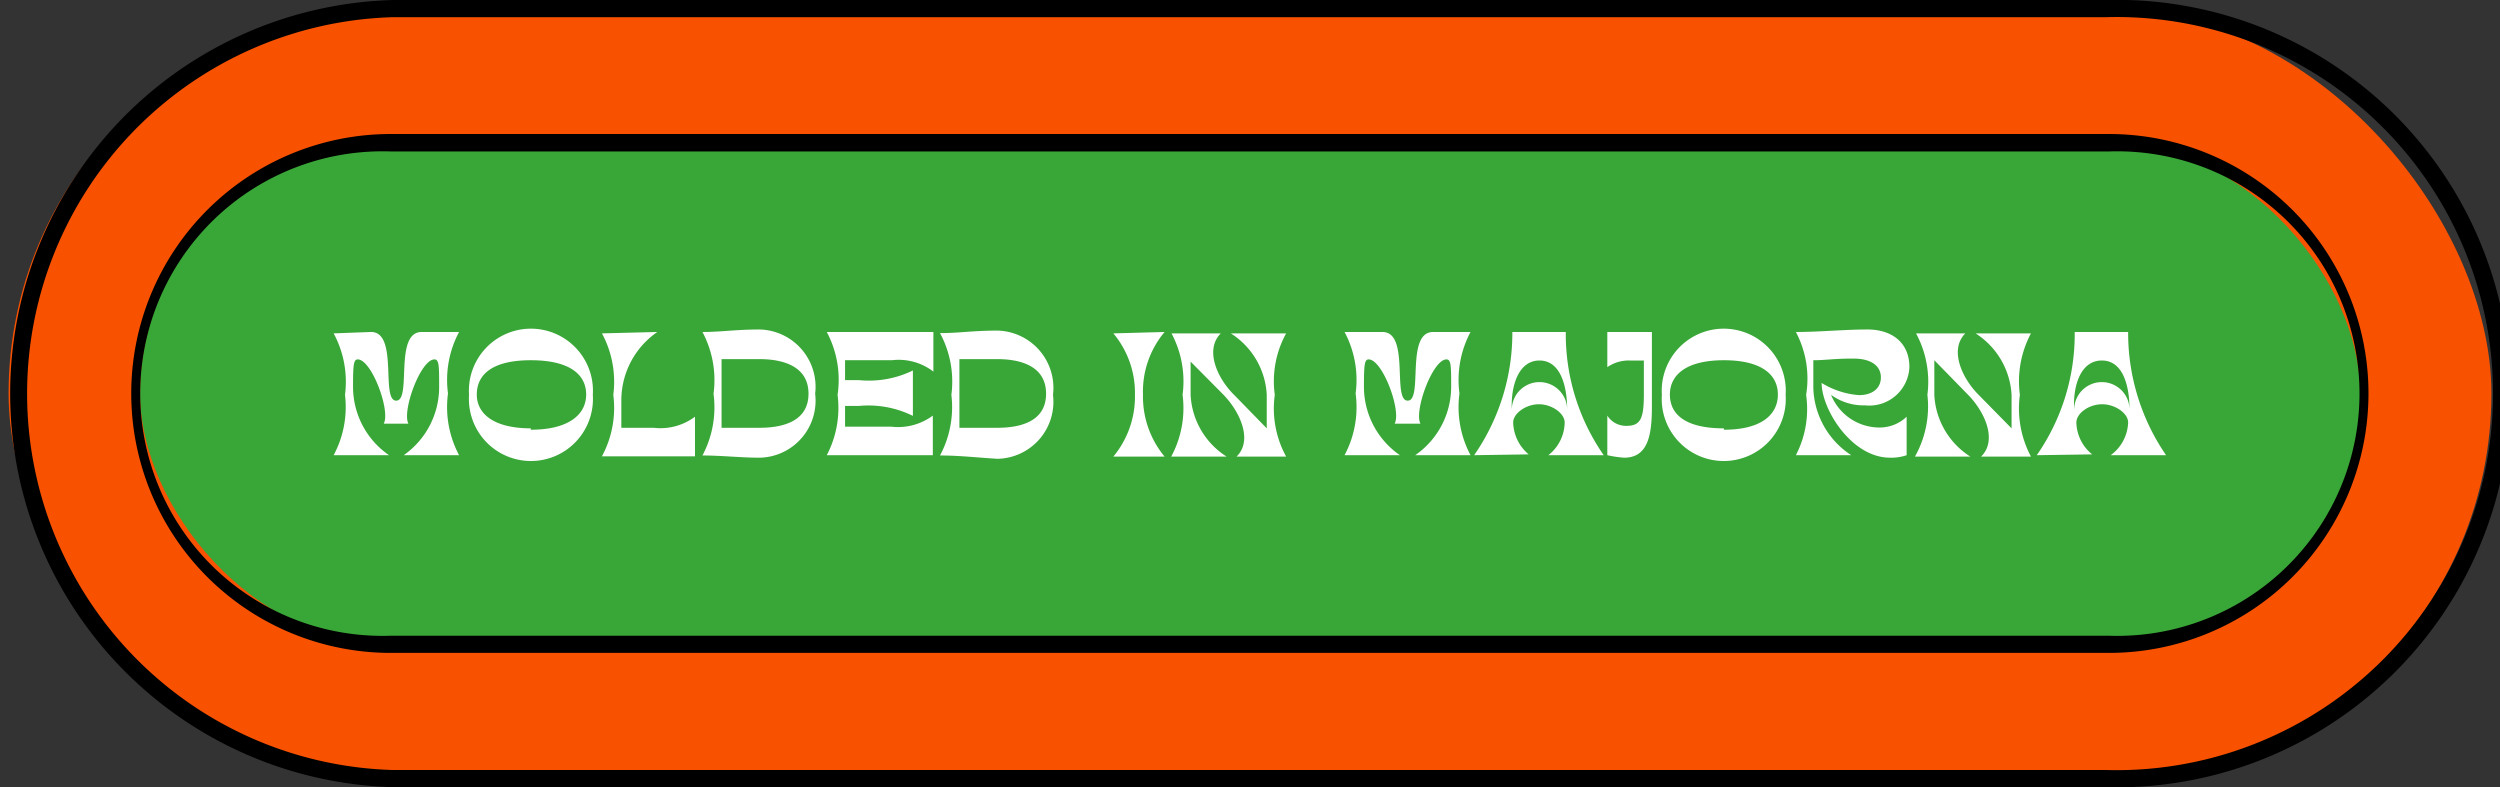 <svg id="Layer_1" data-name="Layer 1" xmlns="http://www.w3.org/2000/svg" viewBox="0 0 90.29 28.43"><rect x="0" y="0" width="90.29" height="28.43" fill="#333333" stroke="none"/><defs><style>.cls-1{fill:#f85201;}.cls-2{fill:#39a737;}.cls-3{fill:#fff;}</style></defs><rect class="cls-1" x="0.31" y="0.31" width="89.67" height="27.81" rx="13.91"/><path d="M77.21,30.17H15.35a14.22,14.22,0,0,1,0-28.43H77.21a14.22,14.22,0,1,1,0,28.43ZM15.35,2.36a13.6,13.6,0,0,0,0,27.19H77.21a13.6,13.6,0,1,0,0-27.19Z" transform="translate(-1.14 -1.74)"/><rect class="cls-2" x="5.06" y="5.16" width="80.18" height="18.12" rx="9.06"/><path d="M77.31,25.32H15.25a9.37,9.37,0,0,1,0-18.74H77.31a9.37,9.37,0,1,1,0,18.74ZM15.25,7.21a8.75,8.75,0,1,0,0,17.49H77.31a8.75,8.75,0,1,0,0-17.49Z" transform="translate(-1.14 -1.74)"/><path class="cls-3" d="M14.54,13.73c1,0,.34,2.48.91,2.48s-.09-2.48.92-2.48h1.35a3.68,3.68,0,0,0-.4,2.22,3.7,3.7,0,0,0,.4,2.23h-2A3,3,0,0,0,17,15.72c0-.77,0-1-.17-1-.5,0-1.18,1.87-.94,2.32H15c.25-.47-.44-2.32-.94-2.32-.15,0-.17.2-.17,1a3,3,0,0,0,1.3,2.46h-2A3.69,3.69,0,0,0,13.6,16a3.68,3.68,0,0,0-.41-2.22Z" transform="translate(-1.14 -1.74)"/><path class="cls-3" d="M18.08,16a2.24,2.24,0,1,1,4.47,0,2.24,2.24,0,1,1-4.47,0Zm2.23,1.26c1.37,0,2-.55,2-1.27s-.59-1.24-2-1.24-1.95.53-1.95,1.24S19,17.21,20.31,17.21Z" transform="translate(-1.14 -1.74)"/><path class="cls-3" d="M24.88,13.73a3,3,0,0,0-1.3,2.46v1h1.17a2.08,2.08,0,0,0,1.49-.4v1.43H22.88A3.69,3.69,0,0,0,23.29,16a3.68,3.68,0,0,0-.41-2.22Z" transform="translate(-1.14 -1.74)"/><path class="cls-3" d="M26.51,18.19a3.72,3.72,0,0,0,.4-2.23,3.7,3.7,0,0,0-.4-2.23c.69,0,1.19-.09,2.07-.09a2.07,2.07,0,0,1,2,2.32,2.06,2.06,0,0,1-2,2.31C27.89,18.27,27.2,18.19,26.51,18.19Zm2.06-1c.82,0,1.77-.22,1.77-1.23s-.95-1.25-1.77-1.25H27.2v2.48Z" transform="translate(-1.14 -1.74)"/><path class="cls-3" d="M31,18.18A3.69,3.69,0,0,0,31.39,16,3.68,3.68,0,0,0,31,13.73h3.85v1.43a2.06,2.06,0,0,0-1.5-.41H31.66v.72h.51a3.62,3.62,0,0,0,1.94-.35v1.64a3.62,3.62,0,0,0-1.94-.36h-.51v.75h1.67a2.11,2.11,0,0,0,1.5-.4v1.43Z" transform="translate(-1.14 -1.74)"/><path class="cls-3" d="M35.09,18.19A3.71,3.71,0,0,0,35.5,16a3.69,3.69,0,0,0-.41-2.23c.7,0,1.19-.09,2.08-.09a2.07,2.07,0,0,1,2,2.32,2.06,2.06,0,0,1-2,2.31C36.48,18.27,35.79,18.19,35.09,18.19Zm2.07-1c.82,0,1.76-.22,1.76-1.23s-.94-1.25-1.76-1.25H35.79v2.48Z" transform="translate(-1.14 -1.74)"/><path class="cls-3" d="M43.2,13.73A3.35,3.35,0,0,0,42.42,16a3.39,3.39,0,0,0,.78,2.23H41.35A3.39,3.39,0,0,0,42.13,16a3.35,3.35,0,0,0-.78-2.22Z" transform="translate(-1.14 -1.74)"/><path class="cls-3" d="M43.85,16a3.68,3.68,0,0,0-.4-2.22h1.78c-.59.59-.13,1.62.48,2.22l1.18,1.21V16a2.79,2.79,0,0,0-1.3-2.22h2A3.6,3.6,0,0,0,47.18,16a3.62,3.62,0,0,0,.41,2.23H45.8c.6-.59.12-1.62-.47-2.23l-1.19-1.2V16a2.8,2.8,0,0,0,1.3,2.23h-2A3.7,3.7,0,0,0,43.85,16Z" transform="translate(-1.14 -1.74)"/><path class="cls-3" d="M51.07,13.73c1,0,.34,2.48.91,2.48s-.09-2.48.92-2.48h1.35a3.68,3.68,0,0,0-.4,2.22,3.7,3.7,0,0,0,.4,2.23h-2a3,3,0,0,0,1.3-2.46c0-.77,0-1-.17-1-.5,0-1.18,1.87-.94,2.32h-.93c.25-.47-.44-2.32-.94-2.32-.15,0-.17.2-.17,1a3,3,0,0,0,1.3,2.46h-2a3.7,3.7,0,0,0,.4-2.23,3.68,3.68,0,0,0-.4-2.22Z" transform="translate(-1.14 -1.74)"/><path class="cls-3" d="M54.38,18.18a7.74,7.74,0,0,0,1.38-4.45h1.93a7.65,7.65,0,0,0,1.37,4.45h-2A1.53,1.53,0,0,0,57.65,17c0-.33-.46-.66-.93-.66s-.93.33-.93.66a1.55,1.55,0,0,0,.56,1.15Zm1.36-1.64a1,1,0,1,1,2,0c0-.88-.25-1.78-1-1.78S55.7,15.66,55.74,16.54Z" transform="translate(-1.14 -1.74)"/><path class="cls-3" d="M59.19,15V13.73H60.8v2.7c0,1-.13,1.84-1,1.84a4.09,4.09,0,0,1-.61-.09V16.75a.8.8,0,0,0,.69.37c.52,0,.63-.27.63-1.17V14.76H60A1.35,1.35,0,0,0,59.19,15Z" transform="translate(-1.14 -1.74)"/><path class="cls-3" d="M61.16,16a2.24,2.24,0,1,1,4.47,0,2.24,2.24,0,1,1-4.47,0Zm2.24,1.26c1.36,0,1.95-.55,1.95-1.27s-.59-1.24-1.95-1.24-1.95.53-1.95,1.24S62,17.21,63.4,17.21Z" transform="translate(-1.14 -1.74)"/><path class="cls-3" d="M66,13.73c.87,0,1.73-.09,2.59-.09S70.1,14.1,70.1,15a1.45,1.45,0,0,1-1.6,1.38A2,2,0,0,1,67.27,16,1.89,1.89,0,0,0,69,17.18a1.41,1.41,0,0,0,1-.39v1.39a1.72,1.72,0,0,1-.6.09c-1.39,0-2.47-1.75-2.47-2.7a3,3,0,0,0,1.35.44c.5,0,.79-.26.79-.64s-.3-.68-1-.68-1,.06-1.44.06v1A3,3,0,0,0,68,18.18H66A3.62,3.62,0,0,0,66.37,16,3.6,3.6,0,0,0,66,13.73Z" transform="translate(-1.14 -1.74)"/><path class="cls-3" d="M70.75,16a3.68,3.68,0,0,0-.41-2.22h1.78c-.59.59-.12,1.62.48,2.22l1.19,1.21V16a2.82,2.82,0,0,0-1.3-2.22h2a3.68,3.68,0,0,0-.4,2.22,3.7,3.7,0,0,0,.4,2.23H72.69c.6-.59.13-1.62-.47-2.23L71,14.75V16a2.8,2.8,0,0,0,1.3,2.23h-2A3.69,3.69,0,0,0,70.75,16Z" transform="translate(-1.14 -1.74)"/><path class="cls-3" d="M74.7,18.18a7.65,7.65,0,0,0,1.37-4.45H78a7.8,7.8,0,0,0,1.37,4.45h-2A1.53,1.53,0,0,0,78,17c0-.33-.46-.66-.94-.66s-.93.33-.93.66a1.53,1.53,0,0,0,.57,1.15Zm1.35-1.64a1,1,0,1,1,2,0c0-.88-.24-1.78-1-1.78S76,15.66,76.05,16.54Z" transform="translate(-1.14 -1.74)"/></svg>